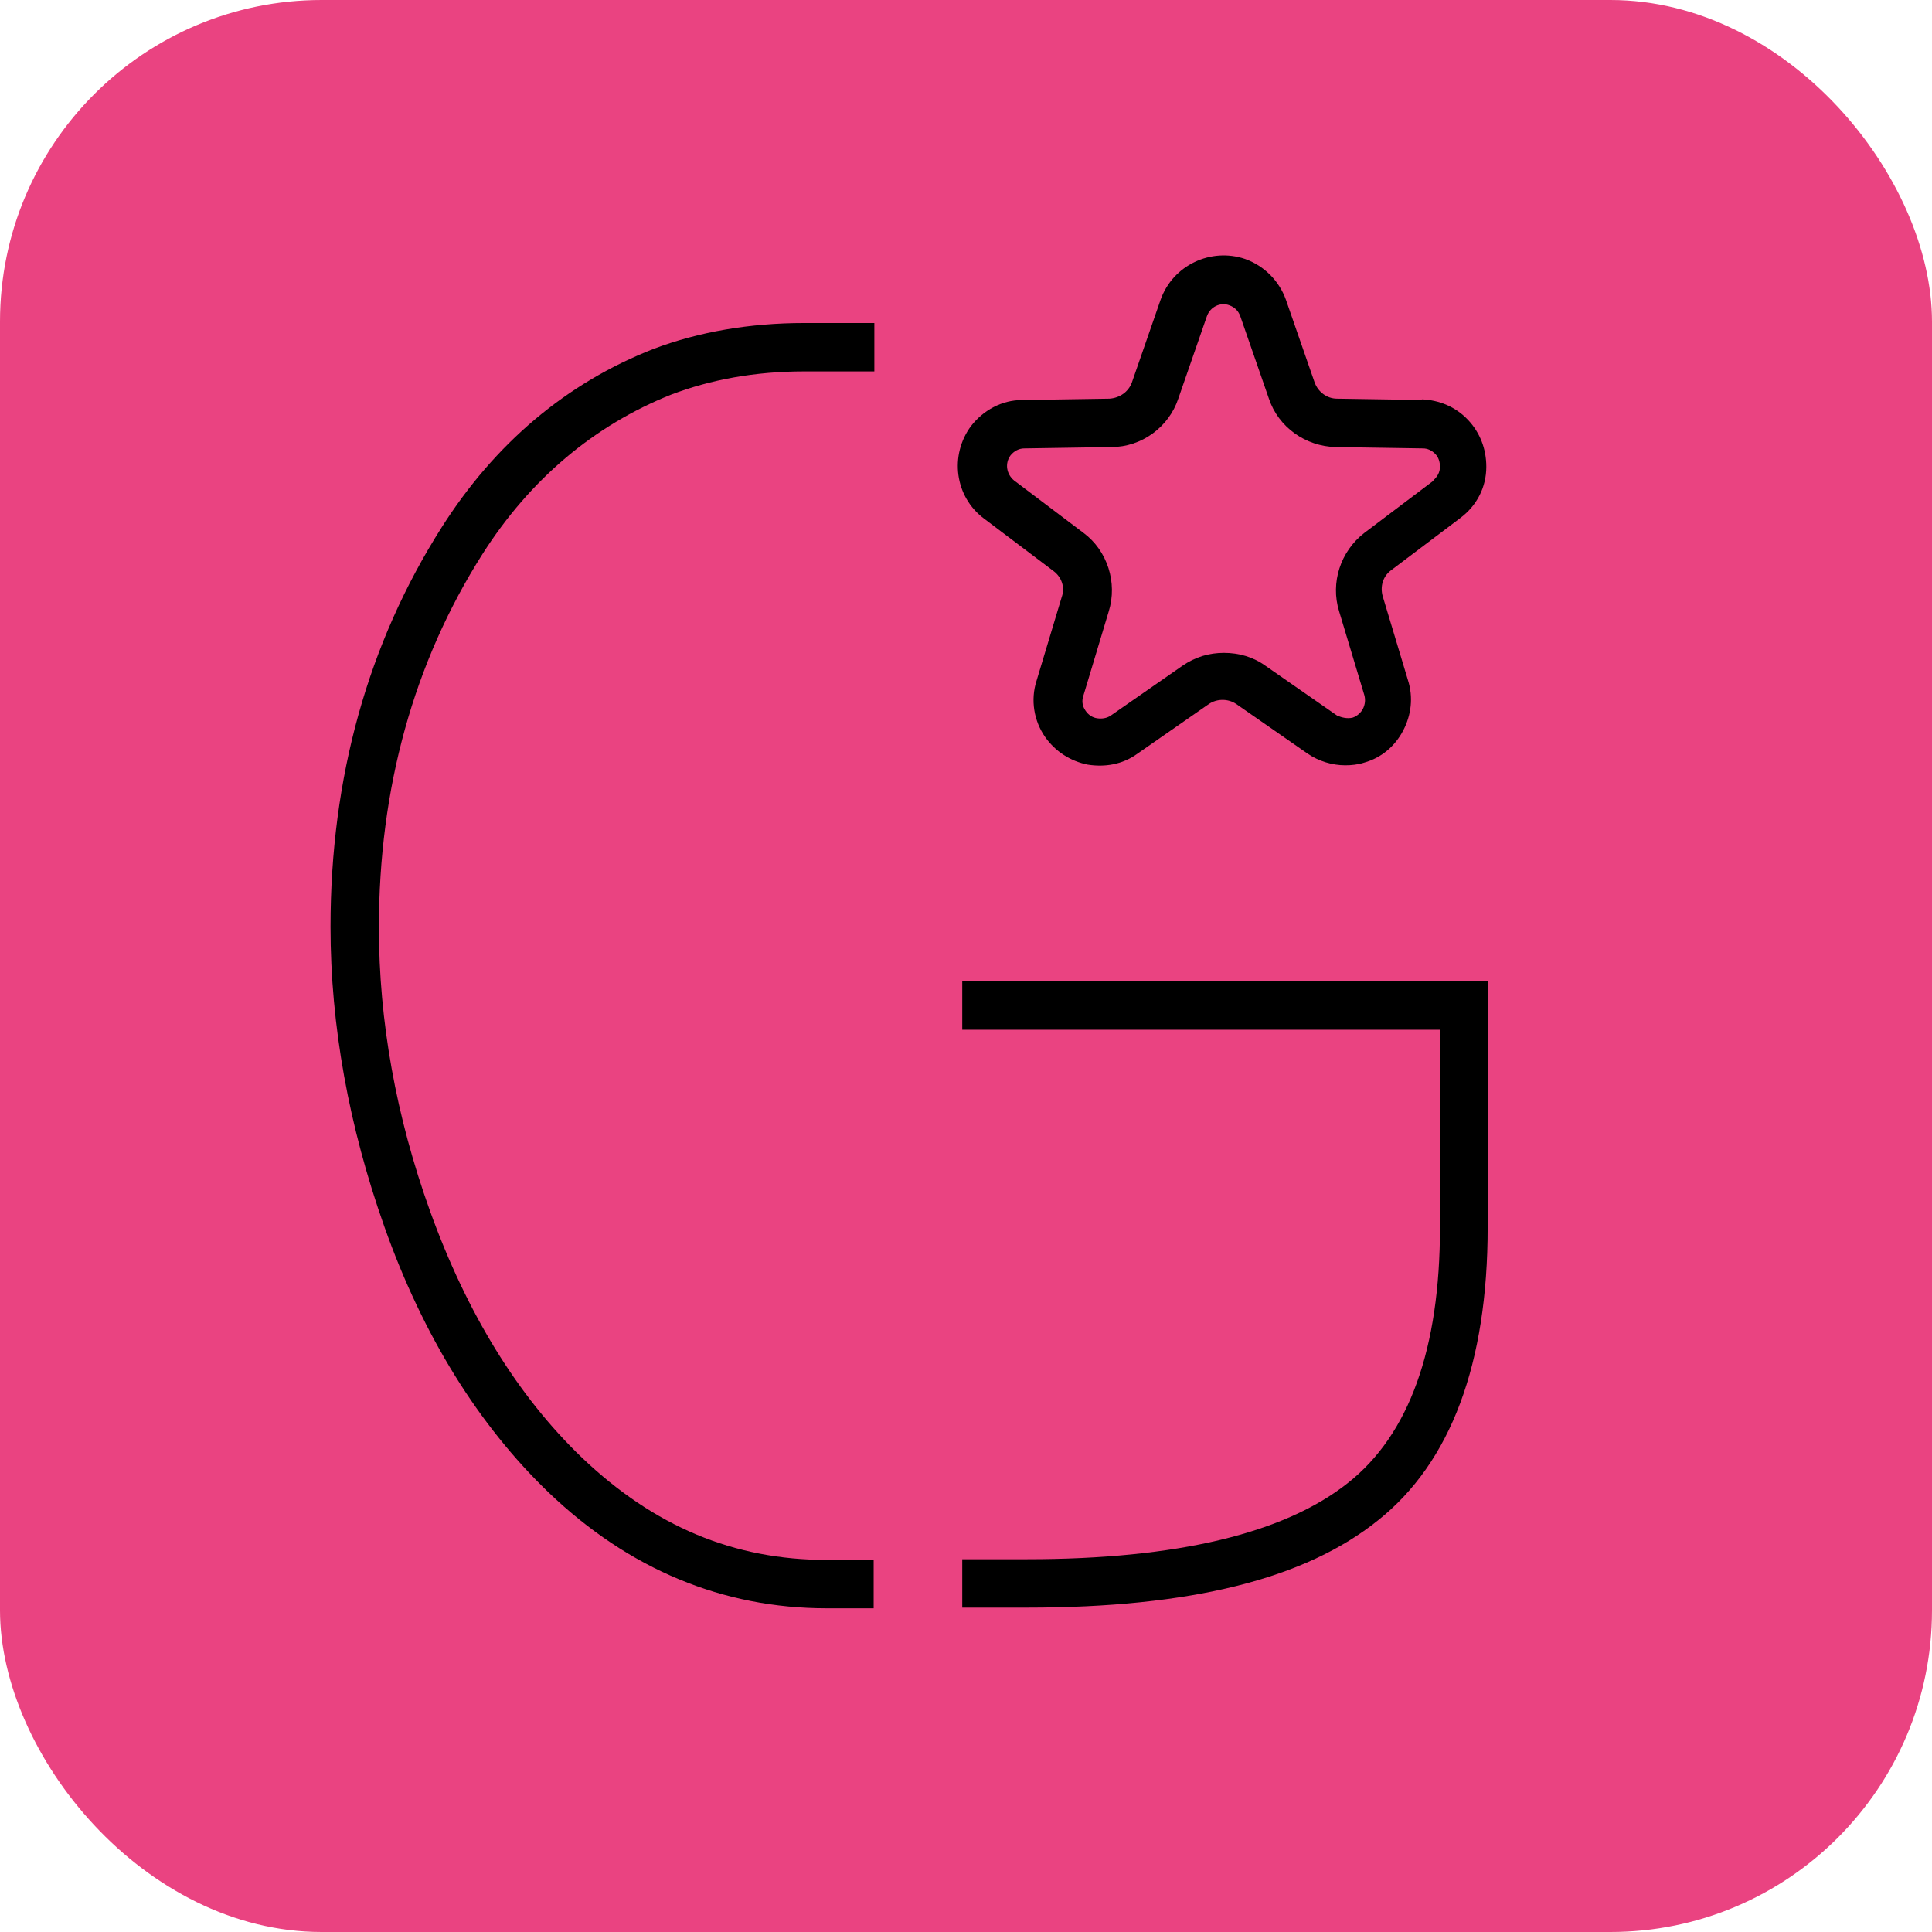 <svg xmlns="http://www.w3.org/2000/svg" id="uuid-47f51264-7eba-47d9-99c8-3926c77ff16c" data-name="Layer 2" width="28.35" height="28.35" viewBox="0 0 28.35 28.35"><g id="uuid-775f4a4b-284f-4577-b893-669a3b9879e2" data-name="Layer 2"><g id="uuid-accb2a23-6231-4932-93db-146c6a57c0fa" data-name="Layer 1-2"><g><rect width="28.35" height="28.35" rx="4.72" ry="4.72" style="fill: #ea4381;"></rect><g><path d="m20.9,5.87l-1.28-.02c-.15,0-.28-.1-.33-.24l-.42-1.21c-.1-.28-.32-.5-.6-.6-.5-.17-1.06.09-1.24.6l-.42,1.21c-.05.14-.18.23-.33.24l-1.28.02c-.3,0-.57.15-.75.38-.32.43-.24,1.04.19,1.36l1.02.77c.12.09.17.24.12.38l-.37,1.23c-.09.28-.04.59.13.83.15.21.37.35.62.4.25.04.51,0,.73-.16l1.05-.73h0c.12-.08.28-.08.4,0l1.05.73c.16.11.36.17.55.17.09,0,.19-.01.28-.04.25-.07.45-.24.57-.47.12-.23.15-.49.07-.74l-.37-1.23c-.04-.14,0-.29.12-.38l1.02-.77c.24-.18.38-.45.38-.75,0-.26-.09-.5-.27-.69s-.42-.29-.68-.3h0Zm.14,1.18l-1.02.77c-.35.27-.5.73-.37,1.15l.37,1.23c.02.07.01.14-.02.2-.03.06-.09.11-.15.13-.08.02-.16,0-.23-.03l-1.05-.73c-.18-.13-.39-.19-.61-.19s-.42.06-.61.19l-1.05.73c-.06.04-.13.05-.2.04-.07-.01-.13-.05-.17-.11-.05-.07-.06-.15-.03-.23l.37-1.23c.13-.42-.02-.89-.37-1.15l-1.02-.77c-.11-.09-.14-.25-.05-.37.05-.06.12-.1.2-.1l1.28-.02c.44,0,.84-.29.98-.71l.42-1.21c.05-.14.2-.21.33-.16.08.03.13.08.16.16l.42,1.21c.14.42.54.7.98.71l1.28.02c.07,0,.13.03.18.08.05.05.07.12.07.19,0,.08-.04.15-.1.2h0Z"></path><path d="m14.12,15.11h7.01v2.9c0,1.78-.45,3.04-1.35,3.75-.93.74-2.51,1.12-4.71,1.12h-.95v.71h.95c2.4,0,4.08-.42,5.15-1.28,1.07-.85,1.61-2.3,1.61-4.3v-3.61h-7.71v.71h0Z"></path><path d="m9.59,5.12c-1.28.5-2.33,1.39-3.11,2.62-1.08,1.7-1.63,3.67-1.63,5.86,0,1.45.27,2.93.79,4.4.57,1.61,1.39,2.92,2.41,3.9,1.18,1.13,2.56,1.7,4.08,1.7h.69v-.71h-.69c-1.36,0-2.53-.49-3.59-1.5-.94-.9-1.69-2.12-2.23-3.62-.5-1.39-.75-2.79-.75-4.16,0-2.04.51-3.89,1.52-5.48.7-1.1,1.64-1.89,2.77-2.34.58-.22,1.23-.34,1.95-.34h1.03v-.71h-1.03c-.8,0-1.55.13-2.21.38h0Z"></path></g></g></g></g></svg>